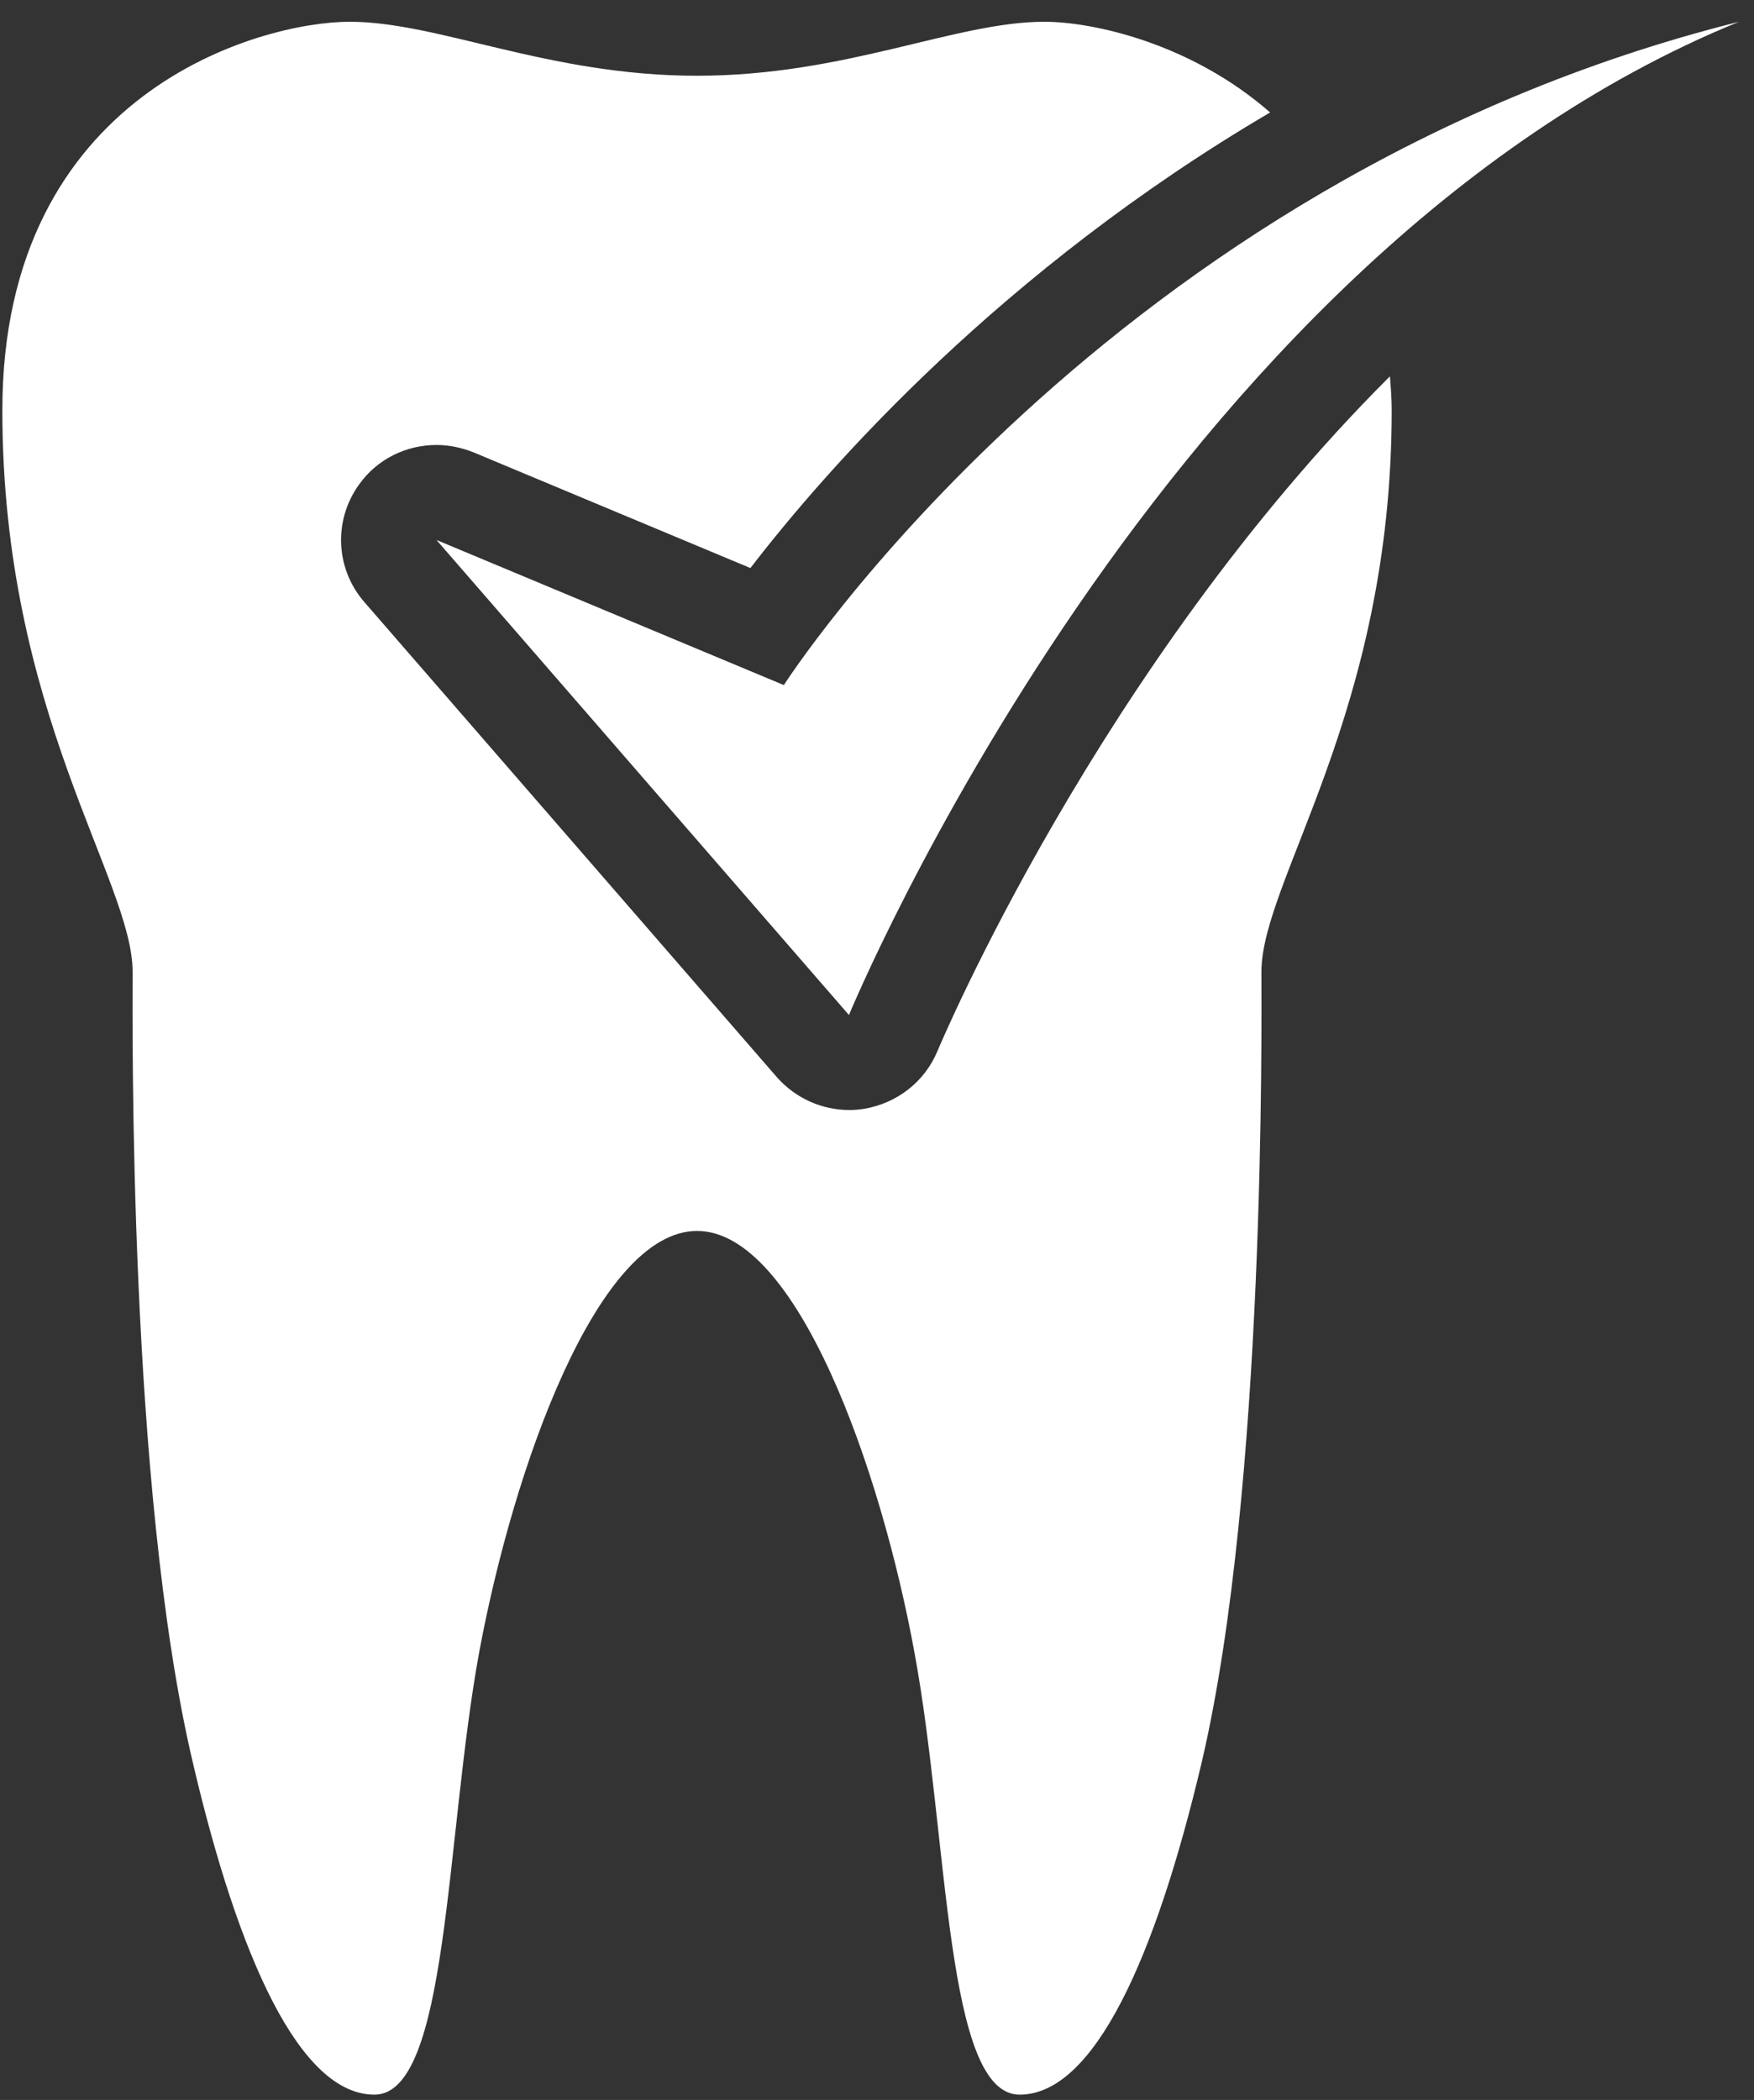 <svg width="71" height="85" viewBox="0 0 71 85" fill="none" xmlns="http://www.w3.org/2000/svg">
<rect x="0" y="0" width="71" height="85" fill="#333333" stroke="none"/>
<g clip-path="url(#clip0_4905_1183)">
<path d="M56.263 15.232C44.471 26.996 38.039 42.326 37.951 42.535C37.441 43.777 36.316 44.651 34.998 44.878C34.787 44.913 34.576 44.93 34.383 44.93C33.276 44.93 32.204 44.458 31.448 43.602L14.752 24.374C13.575 23.028 13.487 21.053 14.541 19.602C15.28 18.57 16.457 18.011 17.67 18.011C18.18 18.011 18.672 18.116 19.164 18.308L30.376 22.993C33.522 18.903 40.552 10.932 51.413 4.552C48.197 1.737 44.225 0.881 42.274 0.881C38.671 0.881 34.242 3.066 28.215 3.066C22.186 3.066 17.758 0.881 14.155 0.881C10.552 0.881 0.095 3.712 0.095 16.613C0.095 28.849 5.368 35.631 5.368 39.337C5.368 41.487 5.192 60.208 7.793 71.29C9.656 79.278 12.151 84.785 15.157 84.785C18.162 84.785 18.021 74.419 19.392 66.903C20.78 59.404 24.19 49.825 28.215 49.825C32.239 49.825 35.648 59.404 37.019 66.903C38.408 74.419 38.249 84.785 41.272 84.785C44.278 84.785 46.773 79.278 48.654 71.29C51.237 60.208 51.061 41.487 51.061 39.337C51.061 35.631 56.334 28.849 56.334 16.613C56.334 16.123 56.298 15.686 56.263 15.232Z" fill="white"/>
<path d="M31.729 27.73L17.669 21.857L34.365 41.085C34.365 41.085 47.001 10.425 70.393 0.881C44.804 7.279 31.729 27.73 31.729 27.73Z" fill="white"/>
</g>
<defs>
<clipPath id="clip0_4905_1183">
<rect width="70.298" height="83.904" fill="white" transform="translate(0.096 0.881)"/>
</clipPath>
</defs>
</svg>
